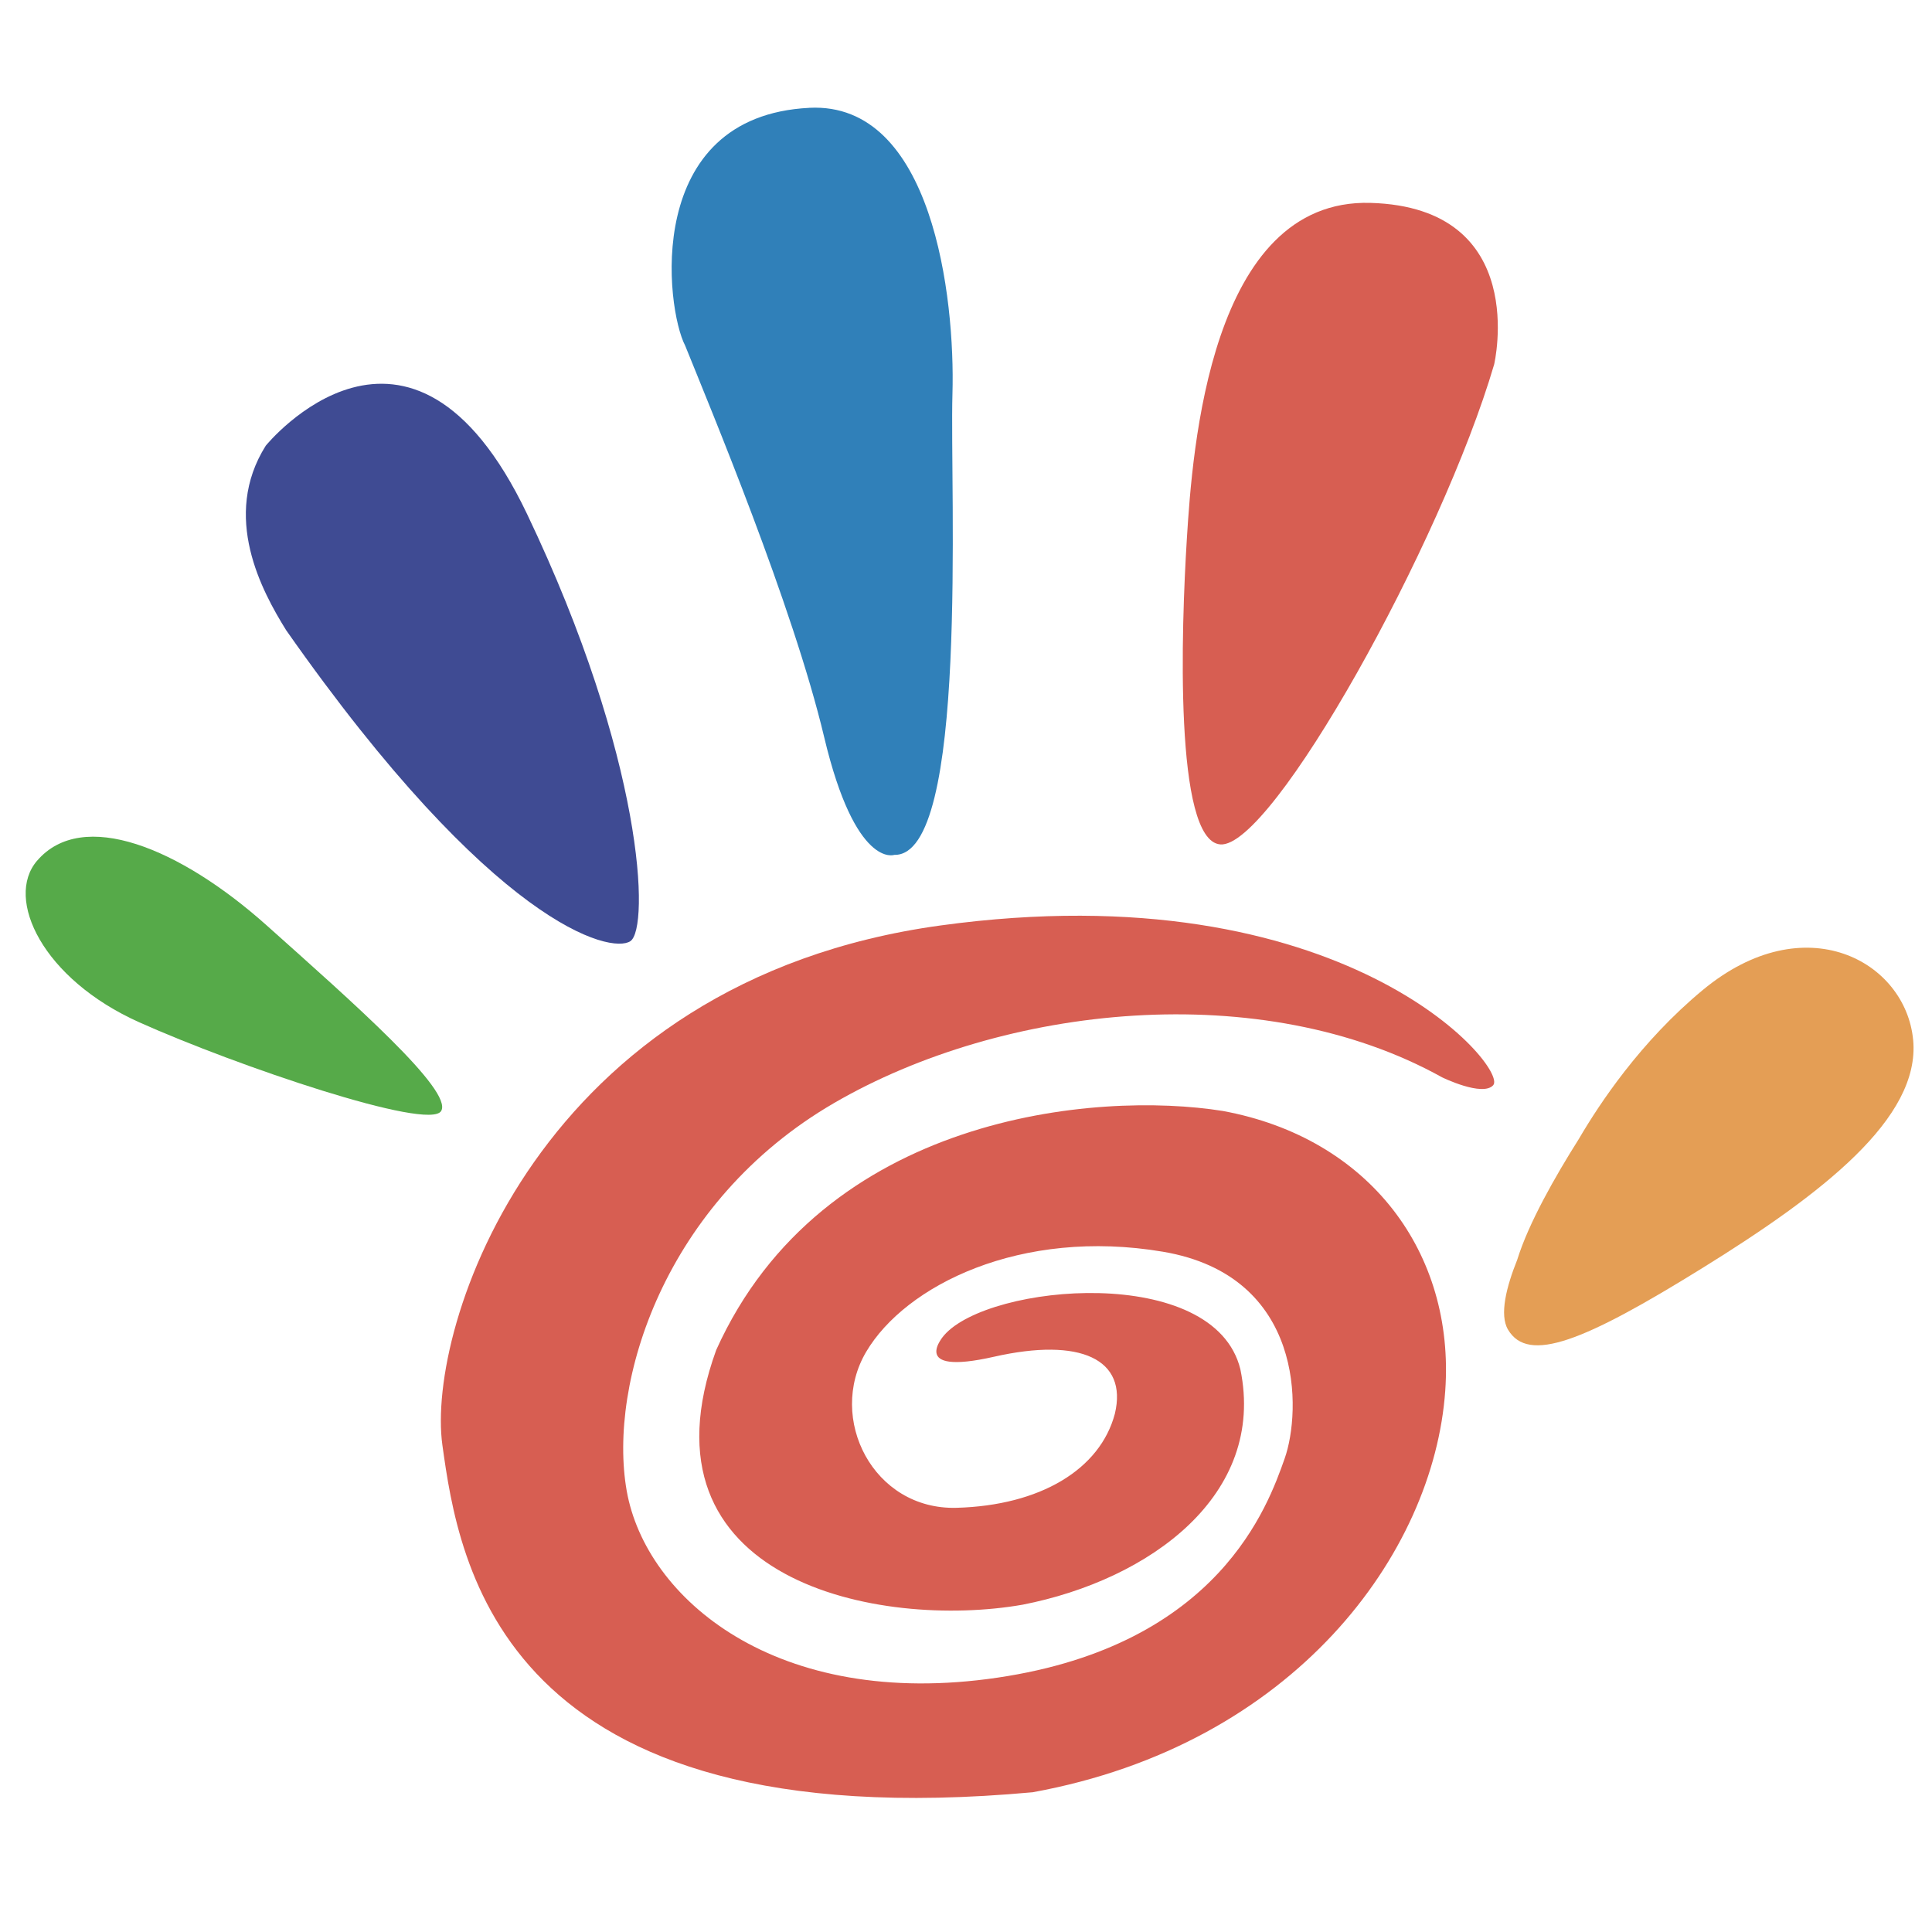 <?xml version="1.0" encoding="UTF-8"?>
<svg id="_图层_1" data-name="图层 1" xmlns="http://www.w3.org/2000/svg" viewBox="0 0 800 800">
  <defs>
    <style>
      .cls-1 {
        fill: #3080b9;
      }

      .cls-1, .cls-2, .cls-3, .cls-4, .cls-5 {
        stroke-width: 0px;
      }

      .cls-2 {
        fill: #d75e52;
      }

      .cls-3 {
        fill: #56aa49;
      }

      .cls-4 {
        fill: #e49e55;
      }

      .cls-5 {
        fill: #3f4b93;
      }
    </style>
  </defs>
  <path class="cls-3" d="m15.31,356.47c18.79-22.01,59.23-5.35,95.15,26.75,35.92,32.1,77.19,68.4,72.22,76.81-4.97,8.41-84.83-18.72-124.96-36.69-40.12-17.96-55.79-51.21-42.42-66.87Z"/>
  <path class="cls-5" d="m110.08,184.51s59.61-73.37,108.14,28.28c48.53,101.65,50.82,171.58,42.8,176.93-8.02,5.35-56.56-6.11-142.54-128.78-10.06-16.18-26.88-47.13-8.41-76.43Z"/>
  <path class="cls-1" d="m335.16,44.64c50.95-2.53,60.38,78.34,59.23,118.46-1.15,40.12,6.88,191.64-24.07,190.88,0,0-16.05,5.92-29.04-48.72-12.99-54.65-47.26-136.55-57.57-162.15-8.02-15.29-17.71-95.02,51.46-98.46Z"/>
  <path class="cls-2" d="m618.7,150.88s15.29-64.96-51.21-66.87c-66.49-1.91-73.75,102.41-76.04,139.1-2.29,36.68-5.35,124.96,13.83,126.54,21.32,1.86,91.64-124.63,113.42-198.76Z"/>
  <path class="cls-4" d="m792.19,430.6c-3.06-32.48-44.71-55.79-87.13-20.64-12.8,10.61-23.53,22.36-32.29,33.6v-.02s-.05.08-.14.2c-7.9,10.15-14.18,19.87-18.91,27.95-9.85,15.6-20.77,34.82-25.44,49.86,0,0,0,.01,0,.02-4.52,11.24-7.48,22.89-3.84,29.01,8.41,14.14,31.33,4.97,80.63-25.6,49.3-30.57,90.18-61.91,87.13-94.39Z"/>
  <path class="cls-2" d="m618.32,449.33c6.33-7.16-61.91-89.04-228.9-66.11-166.99,22.93-213,166.61-206.24,215.14,6.76,48.53,23.58,164.02,244.46,143.77,108.14-19.73,166.08-98.73,170.81-166.31,3.99-57.08-31.38-104.59-92.09-115.79-52.35-8.41-165.85,1.53-209.79,98.97-34.77,95.92,68.02,115.79,126.87,105.47,52.73-10.32,100.88-45.47,90.18-97.44-10.7-43.95-104.13-35.54-122.67-14.14,0,0-15.29,17.05,20.64,8.91,35.92-8.14,55.41,1.03,50.06,23.57-6.11,23.12-30.95,38.02-65.54,38.98-34.58.96-53.69-37.07-37.45-64.58,16.24-27.51,64.01-51.4,122.86-41.46,58.85,9.94,57.32,66.11,50.44,85.6-6.88,19.49-27.13,77.19-118.84,90.76-91.71,13.57-145.78-32.86-153.62-77.38-7.83-44.52,15.48-119.61,85.79-160.5,70.31-40.89,177.31-52.16,251.83-10.7,0,0,16.81,8.22,21.21,3.25Z"/>
</svg>